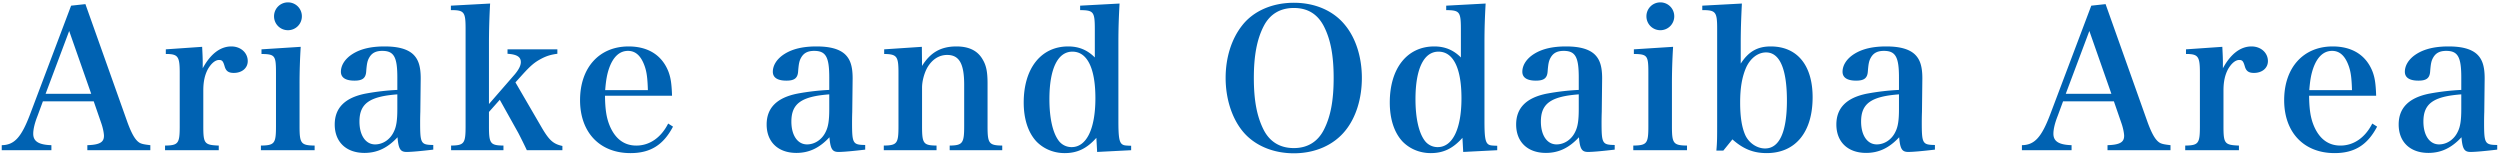 <svg width="414" height="26" viewBox="0 0 414 26" fill="none" xmlns="http://www.w3.org/2000/svg"><path d="M7.104 16.778l-.896 2.432c-.48 1.216-.704 2.208-.704 2.944 0 1.248.896 1.824 3.008 1.888v.832H.288v-.832c2.08-.032 3.232-1.28 4.672-5.056L11.776.938l2.368-.256 6.976 19.616c.736 1.984 1.344 3.008 2.08 3.392.352.16.64.224 1.696.352v.832H14.464v-.832c2.016-.064 2.752-.48 2.752-1.536v-.096c-.032-.512-.192-1.312-.48-2.112l-1.216-3.52H7.104zm8-1.248l-3.648-10.4-3.904 10.4h7.552zm12.355-7.36l6.016-.416c.064 1.216.096 1.952.096 2.592v.96c1.28-2.368 2.913-3.616 4.736-3.616 1.569 0 2.72 1.056 2.72 2.432 0 1.152-.96 1.952-2.303 1.952-.864 0-1.28-.288-1.505-1.024-.255-.896-.416-1.12-.928-1.12h-.063c-.608.032-1.248.576-1.793 1.504-.512.96-.768 2.048-.768 3.552v5.92c0 2.88.192 3.104 2.56 3.2v.768h-8.895v-.768c2.207-.032 2.431-.352 2.431-3.2v-8.864c0-2.72-.288-3.104-2.304-3.104V8.17zm15.843 0l6.496-.416a97.495 97.495 0 0 0-.192 6.208v6.944c0 2.848.224 3.168 2.496 3.2v.768h-8.896v-.768c2.272-.032 2.496-.352 2.496-3.2v-8.864c0-2.848-.16-3.072-2.4-3.104V8.17zm2.08-5.472A2.294 2.294 0 0 1 47.686.394a2.294 2.294 0 0 1 2.304 2.304 2.294 2.294 0 0 1-2.304 2.304 2.294 2.294 0 0 1-2.304-2.304zM71.75 24.01v.768c-1.888.224-3.584.384-4.416.384-1.024 0-1.344-.48-1.504-2.432-1.664 1.792-3.392 2.592-5.472 2.592-3.04 0-4.928-1.824-4.928-4.704 0-2.752 1.696-4.448 5.12-5.12a38.918 38.918 0 0 1 5.248-.608v-2.08c0-3.392-.576-4.384-2.496-4.384-1.024 0-1.696.32-2.144 1.088-.32.544-.416 1.056-.512 2.272-.064 1.152-.608 1.568-1.952 1.568-1.472 0-2.24-.512-2.24-1.472 0-1.12.736-2.208 1.984-2.976 1.344-.832 3.072-1.216 5.248-1.216 2.208 0 3.776.416 4.736 1.312.864.832 1.248 1.984 1.248 3.968l-.032 2.784-.032 2.784c-.032.896-.032 1.504-.032 1.728 0 3.52.128 3.712 2.176 3.744zm-5.952-5.92v-2.464c-4.64.352-6.272 1.536-6.272 4.512 0 2.272 1.024 3.776 2.592 3.776 1.28 0 2.496-.8 3.104-2.112.416-.832.576-1.888.576-3.712zm15.174.448v2.368c0 2.88.225 3.168 2.4 3.2v.768h-8.671v-.768c2.175-.032 2.4-.352 2.4-3.2V4.778c0-2.816-.225-3.104-2.433-3.104V.938l6.496-.352a118.211 118.211 0 0 0-.192 6.56v10.08l4.288-4.928c.64-.768.992-1.44.992-2.016 0-.864-.671-1.28-2.207-1.376V8.17H92.3v.736c-1.023.128-1.791.352-2.688.832-1.087.576-1.727 1.12-3.072 2.592l-1.184 1.312 4.449 7.648c1.183 1.984 1.855 2.56 3.327 2.88v.704h-5.888a80.52 80.52 0 0 0-1.407-2.848l-3.073-5.504-1.791 2.016zm30.318-2.688h-11.104c.032 2.368.256 3.744.832 5.088.928 2.112 2.4 3.168 4.352 3.168 2.208 0 4.096-1.312 5.28-3.648l.8.512c-1.6 3.04-3.744 4.384-7.04 4.384-5.088 0-8.352-3.424-8.352-8.768 0-5.376 3.168-8.896 8.032-8.896 3.264 0 5.568 1.472 6.624 4.224.352.96.512 1.92.576 3.936zm-11.072-.928h7.072c-.064-2.016-.192-3.008-.544-4-.608-1.696-1.504-2.496-2.752-2.496-1.376 0-2.432.96-3.104 2.816-.352.992-.544 2.016-.672 3.68zm43.059 9.088v.768c-1.888.224-3.584.384-4.417.384-1.024 0-1.344-.48-1.504-2.432-1.664 1.792-3.392 2.592-5.472 2.592-3.04 0-4.928-1.824-4.928-4.704 0-2.752 1.696-4.448 5.12-5.12a38.915 38.915 0 0 1 5.249-.608v-2.08c0-3.392-.577-4.384-2.497-4.384-1.024 0-1.696.32-2.144 1.088-.32.544-.416 1.056-.512 2.272-.064 1.152-.608 1.568-1.952 1.568-1.472 0-2.24-.512-2.24-1.472 0-1.12.736-2.208 1.984-2.976 1.344-.832 3.072-1.216 5.248-1.216 2.208 0 3.776.416 4.736 1.312.864.832 1.248 1.984 1.248 3.968l-.031 2.784-.033 2.784c-.031.896-.031 1.504-.031 1.728 0 3.52.127 3.712 2.176 3.744zm-5.952-5.92v-2.464c-4.641.352-6.273 1.536-6.273 4.512 0 2.272 1.024 3.776 2.592 3.776 1.28 0 2.496-.8 3.104-2.112.416-.832.577-1.888.577-3.712zm15.334-10.336l.032 3.168c1.376-2.24 3.136-3.232 5.696-3.232 2.08 0 3.52.704 4.352 2.176.576.96.8 2.016.8 3.936v7.104c0 2.848.224 3.168 2.432 3.2v.768h-8.704v-.768c2.144-.032 2.4-.384 2.4-3.2v-6.912c0-3.456-.832-4.896-2.816-4.896-1.344 0-2.496.736-3.296 2.112-.512.928-.864 2.24-.864 3.296v6.4c0 2.88.224 3.168 2.4 3.2v.768h-8.736v-.768c2.208-.032 2.432-.352 2.432-3.2v-8.864c0-2.72-.256-3.072-2.368-3.104V8.17l6.24-.416zM178.87.938l6.528-.352c-.128 2.4-.192 4.064-.192 6.528v12.928c0 2.592.128 3.456.608 3.84.288.192.448.224 1.504.256v.736l-5.632.288-.128-2.336c-1.568 1.76-3.136 2.528-5.248 2.528-1.824 0-3.488-.704-4.672-1.92-1.376-1.472-2.112-3.712-2.112-6.464 0-5.664 2.88-9.28 7.36-9.28 1.76 0 3.168.576 4.416 1.824V4.906c0-2.976-.192-3.2-2.432-3.232V.938zm2.528 15.328c0-4.96-1.344-7.712-3.808-7.712-2.432 0-3.808 2.848-3.808 7.872 0 3.008.512 5.44 1.472 6.784a2.646 2.646 0 0 0 2.208 1.152c2.464 0 3.936-3.008 3.936-8.096zm21.567-3.36c0-3.36.96-6.432 2.72-8.672 1.856-2.4 4.992-3.776 8.576-3.776 3.552 0 6.624 1.344 8.544 3.776 1.76 2.176 2.72 5.312 2.72 8.672 0 3.392-.96 6.528-2.72 8.704-1.92 2.4-4.992 3.776-8.544 3.776-3.552 0-6.688-1.376-8.576-3.776-1.728-2.176-2.72-5.344-2.72-8.704zm4.672 0c0 3.744.512 6.4 1.632 8.608 1.024 1.984 2.72 3.008 4.992 3.008 2.24 0 3.936-1.024 4.96-3.008 1.12-2.176 1.632-4.832 1.632-8.608 0-3.744-.512-6.4-1.632-8.576-1.056-2.016-2.688-3.008-4.96-3.008s-3.968 1.024-4.992 3.008c-1.12 2.176-1.632 4.896-1.632 8.576zM239.491.938l6.528-.352c-.128 2.4-.192 4.064-.192 6.528v12.928c0 2.592.128 3.456.608 3.84.288.192.448.224 1.504.256v.736l-5.632.288-.128-2.336c-1.568 1.76-3.136 2.528-5.248 2.528-1.824 0-3.488-.704-4.672-1.92-1.376-1.472-2.112-3.712-2.112-6.464 0-5.664 2.88-9.28 7.36-9.28 1.76 0 3.168.576 4.416 1.824V4.906c0-2.976-.192-3.2-2.432-3.232V.938zm2.528 15.328c0-4.96-1.344-7.712-3.808-7.712-2.432 0-3.808 2.848-3.808 7.872 0 3.008.512 5.44 1.472 6.784a2.646 2.646 0 0 0 2.208 1.152c2.464 0 3.936-3.008 3.936-8.096zm25.375 7.744v.768c-1.888.224-3.584.384-4.416.384-1.024 0-1.344-.48-1.504-2.432-1.664 1.792-3.392 2.592-5.472 2.592-3.04 0-4.928-1.824-4.928-4.704 0-2.752 1.696-4.448 5.12-5.12a38.918 38.918 0 0 1 5.248-.608v-2.08c0-3.392-.576-4.384-2.496-4.384-1.024 0-1.696.32-2.144 1.088-.32.544-.416 1.056-.512 2.272-.064 1.152-.608 1.568-1.952 1.568-1.472 0-2.24-.512-2.24-1.472 0-1.12.736-2.208 1.984-2.976 1.344-.832 3.072-1.216 5.248-1.216 2.208 0 3.776.416 4.736 1.312.864.832 1.248 1.984 1.248 3.968l-.032 2.784-.032 2.784c-.032.896-.032 1.504-.032 1.728 0 3.52.128 3.712 2.176 3.744zm-5.952-5.92v-2.464c-4.64.352-6.272 1.536-6.272 4.512 0 2.272 1.024 3.776 2.592 3.776 1.28 0 2.496-.8 3.104-2.112.416-.832.576-1.888.576-3.712zm9.126-9.92l6.496-.416a97.495 97.495 0 0 0-.192 6.208v6.944c0 2.848.224 3.168 2.496 3.2v.768h-8.896v-.768c2.272-.032 2.496-.352 2.496-3.2v-8.864c0-2.848-.16-3.072-2.4-3.104V8.17zm2.08-5.472a2.294 2.294 0 0 1 2.304-2.304 2.294 2.294 0 0 1 2.304 2.304 2.294 2.294 0 0 1-2.304 2.304 2.294 2.294 0 0 1-2.304-2.304zm14.241 20.384l-1.504 1.856h-1.152c.128-1.472.128-2.016.128-4.992V4.778c0-2.816-.224-3.104-2.464-3.104V.938l6.56-.352c-.128 2.56-.192 4.512-.192 6.56v3.392c1.28-1.984 2.752-2.848 4.96-2.848 4.384 0 6.944 3.104 6.944 8.416 0 5.792-2.848 9.248-7.616 9.248-2.176 0-3.872-.672-5.664-2.272zm1.28-6.112c0 2.432.288 4.16.864 5.44.608 1.28 1.92 2.176 3.264 2.176 2.368 0 3.616-2.72 3.616-7.936 0-5.216-1.184-7.968-3.456-7.968-1.344 0-2.592.96-3.296 2.496-.672 1.536-.992 3.36-.992 5.792zm32.253 7.04v.768c-1.888.224-3.584.384-4.416.384-1.024 0-1.344-.48-1.504-2.432-1.664 1.792-3.392 2.592-5.472 2.592-3.04 0-4.928-1.824-4.928-4.704 0-2.752 1.696-4.448 5.12-5.12a38.918 38.918 0 0 1 5.248-.608v-2.08c0-3.392-.576-4.384-2.496-4.384-1.024 0-1.696.32-2.144 1.088-.32.544-.416 1.056-.512 2.272-.064 1.152-.608 1.568-1.952 1.568-1.472 0-2.24-.512-2.24-1.472 0-1.12.736-2.208 1.984-2.976 1.344-.832 3.072-1.216 5.248-1.216 2.208 0 3.776.416 4.736 1.312.864.832 1.248 1.984 1.248 3.968l-.032 2.784-.032 2.784c-.032.896-.032 1.504-.032 1.728 0 3.52.128 3.712 2.176 3.744zm-5.952-5.92v-2.464c-4.64.352-6.272 1.536-6.272 4.512 0 2.272 1.024 3.776 2.592 3.776 1.28 0 2.496-.8 3.104-2.112.416-.832.576-1.888.576-3.712zm27.174-1.312l-.896 2.432c-.48 1.216-.704 2.208-.704 2.944 0 1.248.896 1.824 3.008 1.888v.832h-8.224v-.832c2.08-.032 3.232-1.28 4.672-5.056L346.316.938l2.368-.256 6.976 19.616c.736 1.984 1.344 3.008 2.08 3.392.352.16.64.224 1.696.352v.832h-10.432v-.832c2.016-.064 2.752-.48 2.752-1.536v-.096c-.032-.512-.192-1.312-.48-2.112l-1.216-3.52h-8.416zm8-1.248l-3.648-10.4-3.904 10.4h7.552zM362 8.17l6.016-.416c.064 1.216.096 1.952.096 2.592v.96c1.28-2.368 2.912-3.616 4.736-3.616 1.568 0 2.72 1.056 2.72 2.432 0 1.152-.96 1.952-2.304 1.952-.864 0-1.28-.288-1.504-1.024-.256-.896-.416-1.12-.928-1.12h-.064c-.608.032-1.248.576-1.792 1.504-.512.96-.768 2.048-.768 3.552v5.92c0 2.88.192 3.104 2.56 3.2v.768h-8.896v-.768c2.208-.032 2.432-.352 2.432-3.2v-8.864c0-2.72-.288-3.104-2.304-3.104V8.17zm31.49 7.68h-11.104c.032 2.368.256 3.744.832 5.088.928 2.112 2.4 3.168 4.352 3.168 2.208 0 4.096-1.312 5.28-3.648l.8.512c-1.6 3.04-3.744 4.384-7.04 4.384-5.088 0-8.352-3.424-8.352-8.768 0-5.376 3.168-8.896 8.032-8.896 3.264 0 5.568 1.472 6.624 4.224.352.96.512 1.92.576 3.936zm-11.072-.928h7.072c-.064-2.016-.192-3.008-.544-4-.608-1.696-1.504-2.496-2.752-2.496-1.376 0-2.432.96-3.104 2.816-.352.992-.544 2.016-.672 3.68zm31.122 9.088v.768c-1.888.224-3.584.384-4.416.384-1.024 0-1.344-.48-1.504-2.432-1.664 1.792-3.392 2.592-5.472 2.592-3.04 0-4.928-1.824-4.928-4.704 0-2.752 1.696-4.448 5.12-5.12a38.918 38.918 0 0 1 5.248-.608v-2.08c0-3.392-.576-4.384-2.496-4.384-1.024 0-1.696.32-2.144 1.088-.32.544-.416 1.056-.512 2.272-.064 1.152-.608 1.568-1.952 1.568-1.472 0-2.24-.512-2.24-1.472 0-1.12.736-2.208 1.984-2.976 1.344-.832 3.072-1.216 5.248-1.216 2.208 0 3.776.416 4.736 1.312.864.832 1.248 1.984 1.248 3.968l-.032 2.784-.032 2.784c-.032.896-.032 1.504-.032 1.728 0 3.52.128 3.712 2.176 3.744zm-5.952-5.92v-2.464c-4.64.352-6.272 1.536-6.272 4.512 0 2.272 1.024 3.776 2.592 3.776 1.28 0 2.496-.8 3.104-2.112.416-.832.576-1.888.576-3.712z" fill="#0062B2"/></svg>